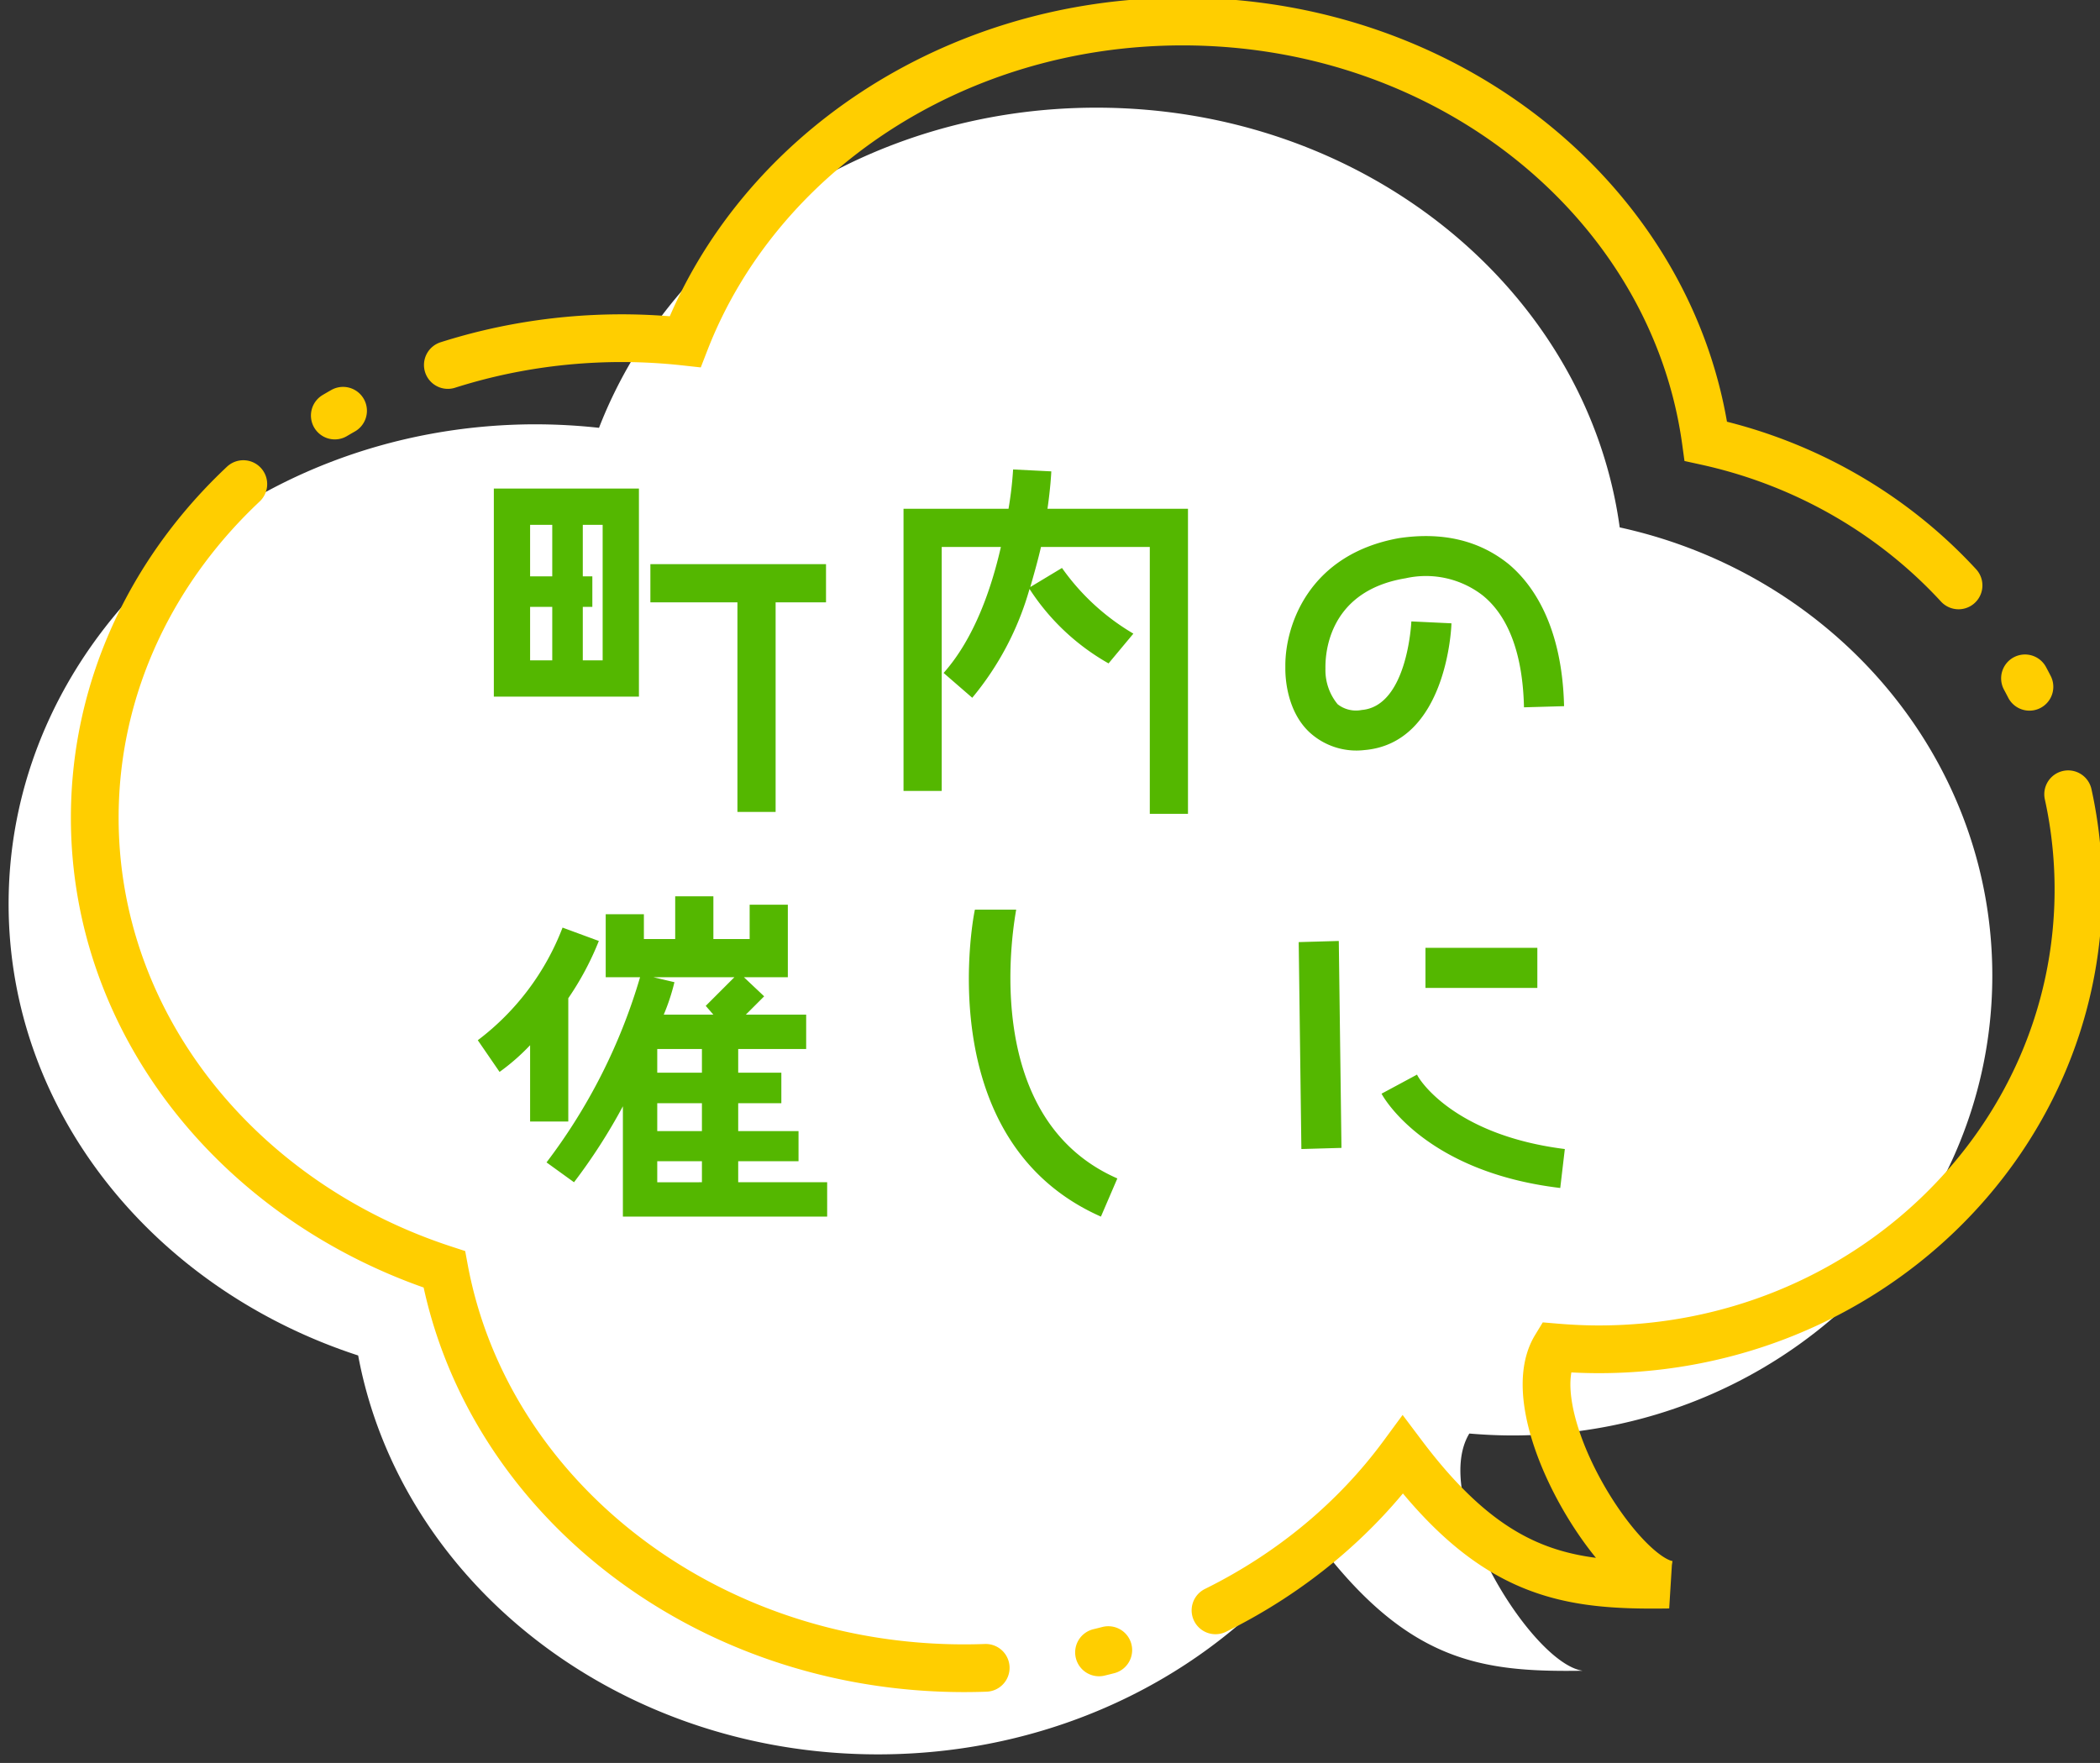 <svg xmlns="http://www.w3.org/2000/svg" xmlns:xlink="http://www.w3.org/1999/xlink" width="220" height="184.706"><rect width="100%" height="100%" fill="#333333" stroke="none"/><defs><clipPath id="clip-path"><rect id="Rectangle_39" data-name="Rectangle 39" width="220" height="184.706" fill="none"/></clipPath></defs><g id="Group_3519" data-name="Group 3519" transform="translate(-49.112 -381.666)"><g id="Group_3516" data-name="Group 3516" transform="translate(49.112 381.666)"><g id="Group_3513" data-name="Group 3513" clip-path="url(#clip-path)"><path id="Path_17013" data-name="Path 17013" d="M67.757,45.675a61.342,61.342,0,0,1,6.594.368C81.924,26.506,102.393,12.5,126.469,12.5c28.18,0,51.417,19.187,54.813,43.975,22.351,4.887,39.034,24.049,39.034,46.96,0,26.608-22.5,48.178-50.247,48.178-1.531,0-3.045-.074-4.541-.2-4.147,6.817,6.5,24.1,11.875,24.852-10.622.162-18.3-.876-27.867-13.587-9.911,13.473-26.789,22.349-45.953,22.349-27.347,0-50.041-18.07-54.463-41.792C27.774,136.276,12.5,117.723,12.5,95.921c0-27.751,24.739-50.247,55.257-50.247" transform="translate(-11.598 -1.219)" fill="#fff"/><path id="Path_17014" data-name="Path 17014" d="M57.757,35.675a61.342,61.342,0,0,1,6.594.368C71.924,16.506,92.393,2.5,116.469,2.5c28.18,0,51.417,19.187,54.813,43.975,22.351,4.887,39.034,24.049,39.034,46.96,0,26.608-22.5,48.178-50.247,48.178-1.531,0-3.045-.074-4.541-.2-4.147,6.817,6.5,24.1,11.875,24.852-10.622.162-18.3-.876-27.867-13.587-9.911,13.473-26.789,22.349-45.953,22.349-27.347,0-50.041-18.07-54.463-41.792C17.774,126.276,2.5,107.723,2.5,85.921,2.5,58.171,27.239,35.675,57.757,35.675Z" transform="translate(7.427 -0.244)" fill="none" stroke="#ffce00" stroke-linecap="round" stroke-width="5" stroke-dasharray="180 12 1 12"/></g></g><path id="Path_17030" data-name="Path 17030" d="M-42.6-34.08H-57.8v21.8h15.2ZM-54-30.28h2.32v5.4H-54Zm7.6,14.2h-2.08v-5.6h1v-3.2h-1v-5.4h2.08ZM-23-22.16v-4H-41.4v4h9.12V-.2h4V-22.16Zm-31,6.08v-5.6h2.32v5.6ZM14.92-31.96H.2c.32-2.2.4-3.8.4-3.92l-4-.2a38.732,38.732,0,0,1-.48,4.12h-11V-2.4h4V-27.96h6.2c-1,4.4-2.8,9.6-6,13.2l3,2.6a31.011,31.011,0,0,0,6-11.4,23.817,23.817,0,0,0,8.28,7.8l2.6-3.12a24.094,24.094,0,0,1-7.48-6.88l-3.32,2c.4-1.4.8-2.8,1.12-4.2h11.4V0h4Zm33.6,5.8c-3.12-2.52-7-3.4-11.52-2.72-9.48,1.72-11.88,9.2-11.88,13.32v.4c0,.68.08,4.4,2.6,6.68a7.258,7.258,0,0,0,5.68,1.8c8.6-.72,9.12-12.8,9.12-13.28l-4.2-.2c0,.08-.4,8.88-5.2,9.28a3.12,3.12,0,0,1-2.52-.6,5.619,5.619,0,0,1-1.28-3.68v-.12c0-.8-.12-8,8.4-9.4a9.716,9.716,0,0,1,8.08,1.8c2.72,2.2,4.2,6.2,4.32,11.72l4.2-.12C54.12-19.76,51-24.08,48.52-26.16ZM-22.88,38.6H-32.2V36.4h6.32V33.24H-32.2V30.32h4.52v-3.2H-32.2V24.64h7.12v-3.6H-31.4l1.92-1.92-2.12-2H-27V9.52h-4v3.6h-3.8V8.64h-4v4.48h-3.28v-2.6h-4v6.6h3.6a59.872,59.872,0,0,1-9.8,19.4l2.88,2.08a59.66,59.66,0,0,0,5.12-7.96V42.2h21.4ZM-54,32.24h4V19.32a30.561,30.561,0,0,0,3.2-6l-3.8-1.4a26.8,26.8,0,0,1-8.88,11.8l2.28,3.32a22.271,22.271,0,0,0,3.2-2.8Zm12.92-15.12h8.48l-3,3,.8.92H-40a21.82,21.82,0,0,0,1.12-3.4ZM-36,24.64v2.48h-4.68V24.64Zm0,5.68v2.92h-4.68V30.32Zm-4.68,8.28V36.4H-36v2.2Zm37.6-28.56H-7.4c-.08.2-4.88,24.16,13.2,32.16l1.72-4C-7.28,31.72-3.2,10.92-3.08,10.04Zm33.8,3.28-4.2.12.28,21.68L31,35Zm20.8,4.92v-4.2H39.8v4.2Zm-12.6,9.08-3.72,2c.2.4,4.6,8.2,18.72,9.88l.48-4.08C42.6,33.64,39,27.64,38.92,27.32Z" transform="translate(158.647 466.932)" fill="#54b700"/></g></svg>
